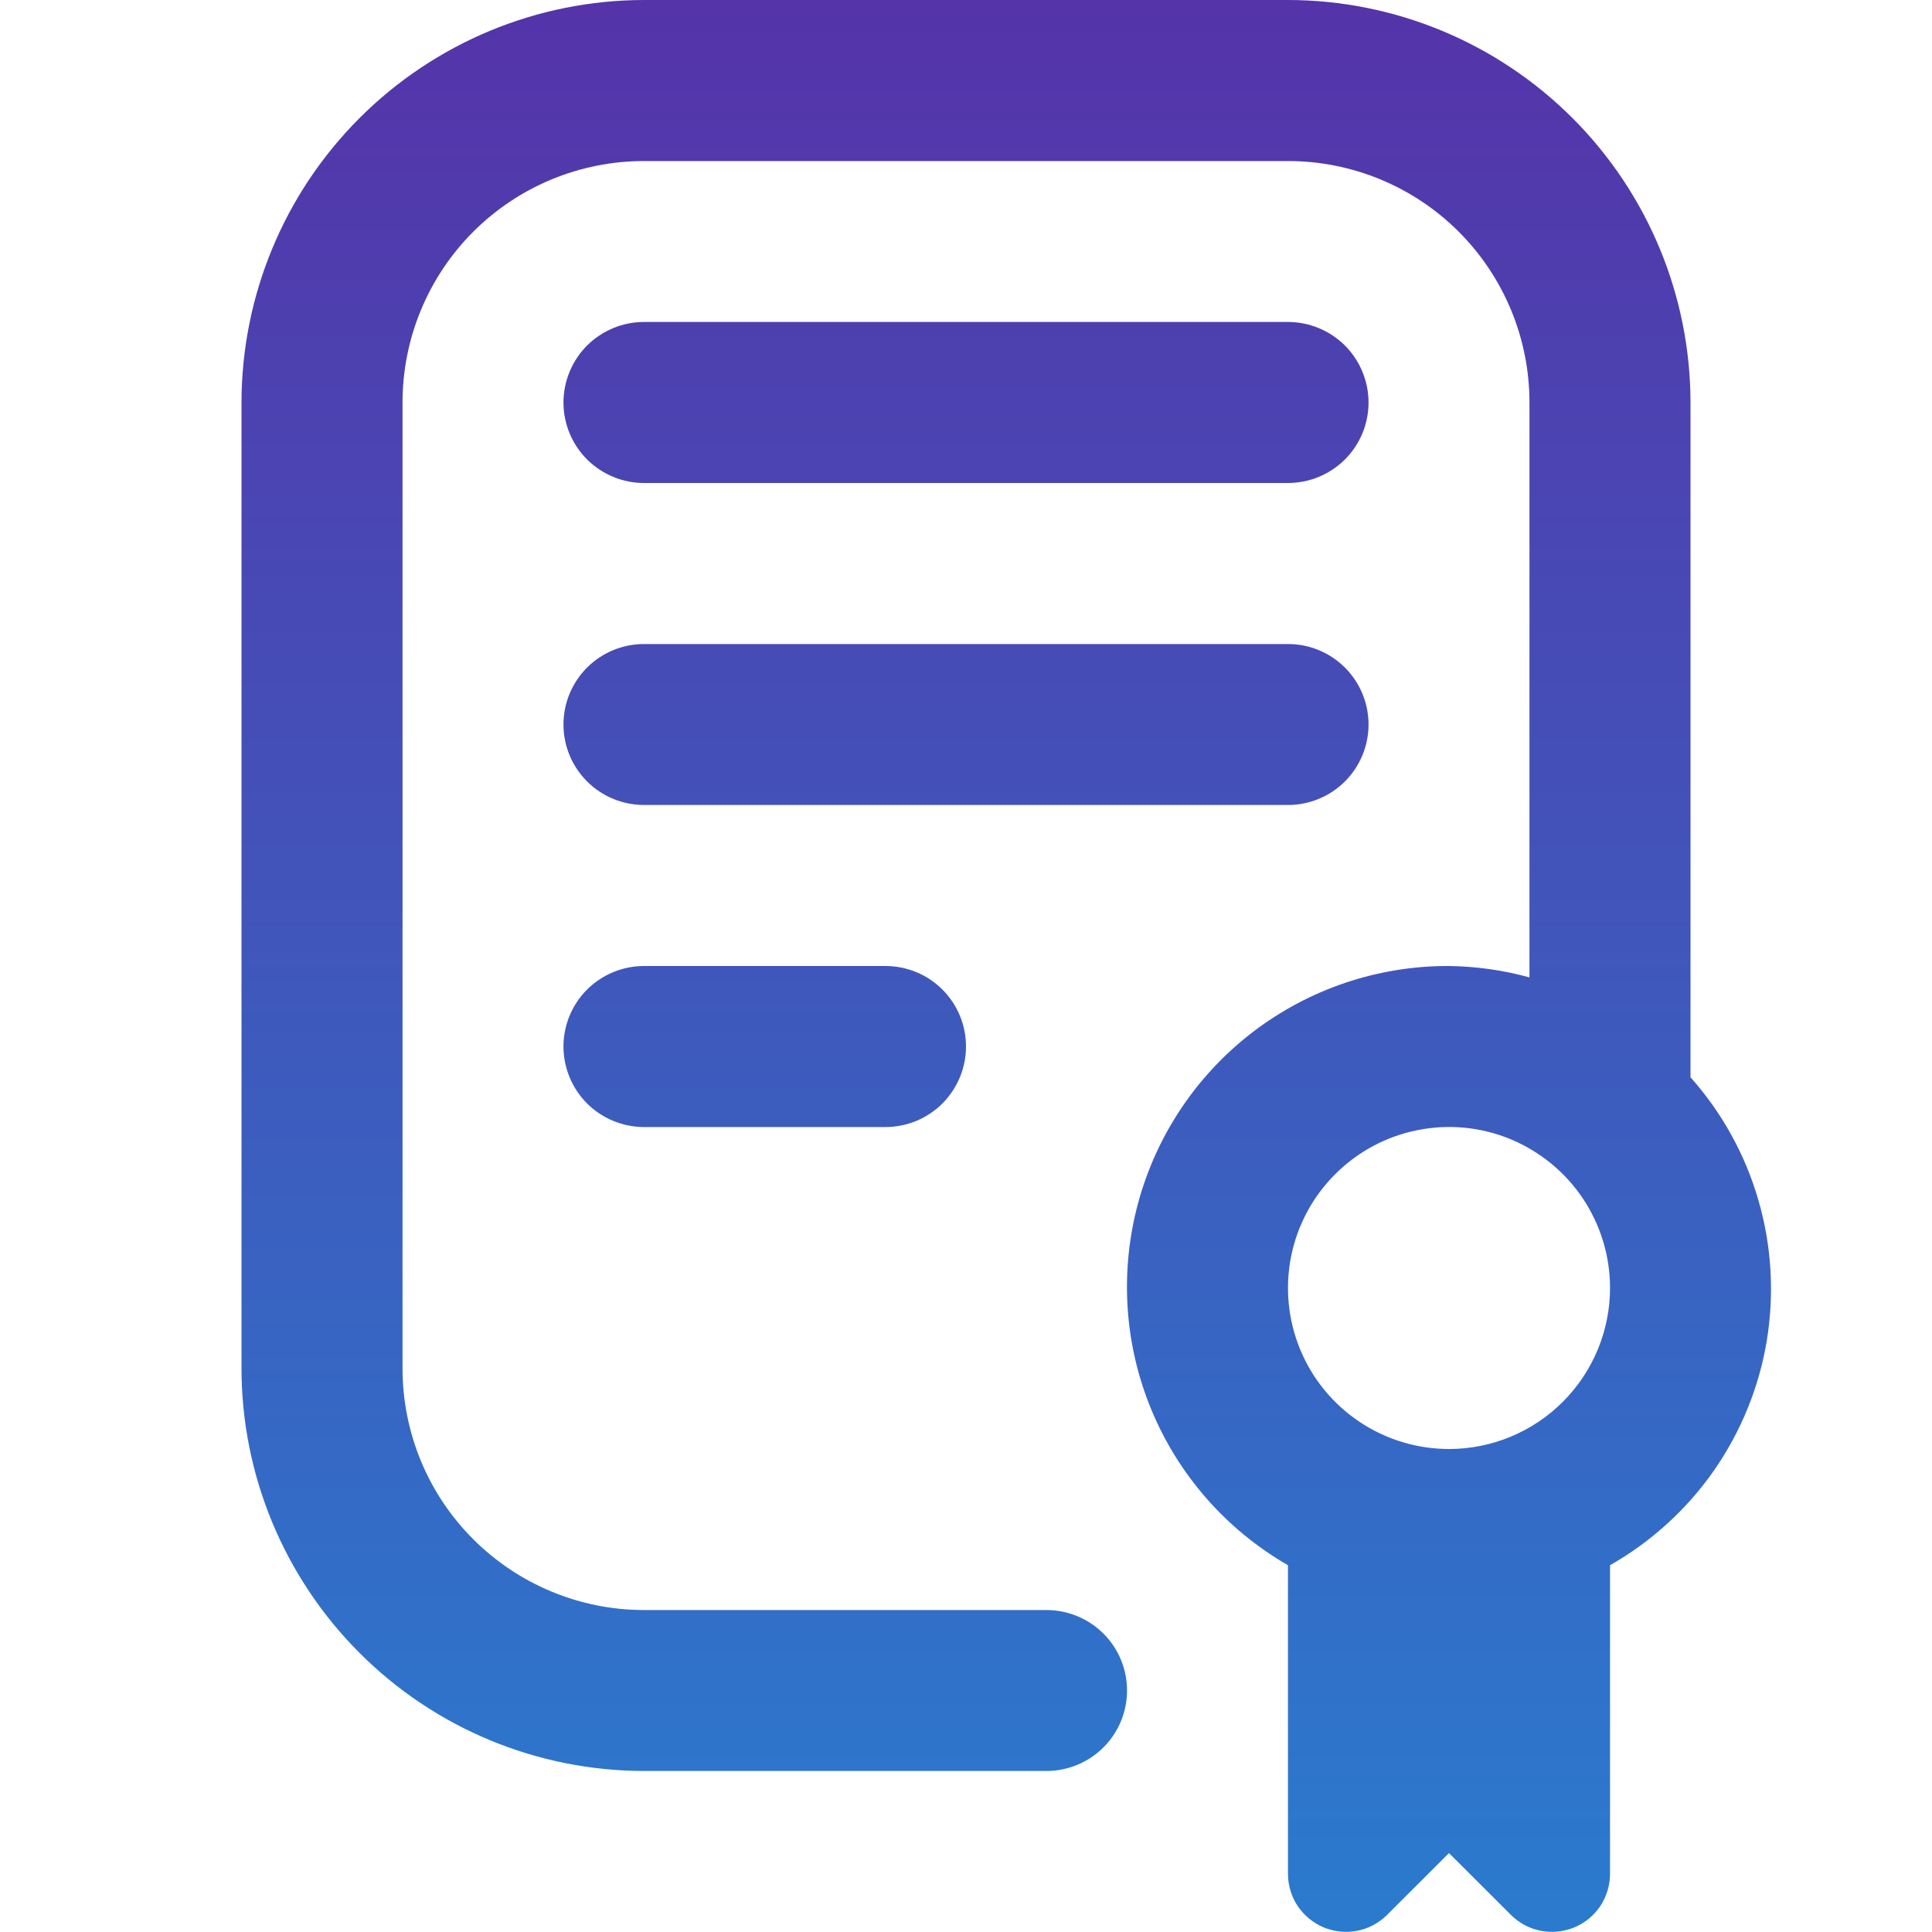 <?xml version="1.0" encoding="UTF-8"?> <svg xmlns="http://www.w3.org/2000/svg" width="20" height="20" viewBox="0 0 20 20" fill="none"><path d="M9.167 10C9.388 10 9.6 10.088 9.756 10.244C9.912 10.4 10 10.612 10 10.833C10 11.054 9.912 11.266 9.756 11.423C9.6 11.579 9.388 11.667 9.167 11.667H6.667C6.446 11.667 6.234 11.579 6.077 11.423C5.921 11.266 5.833 11.054 5.833 10.833C5.833 10.612 5.921 10.4 6.077 10.244C6.234 10.088 6.446 10 6.667 10H9.167ZM14.167 7.5C14.167 7.279 14.079 7.067 13.923 6.911C13.766 6.754 13.554 6.667 13.333 6.667H6.667C6.446 6.667 6.234 6.754 6.077 6.911C5.921 7.067 5.833 7.279 5.833 7.5C5.833 7.721 5.921 7.933 6.077 8.089C6.234 8.246 6.446 8.333 6.667 8.333H13.333C13.554 8.333 13.766 8.246 13.923 8.089C14.079 7.933 14.167 7.721 14.167 7.5ZM6.667 5H13.333C13.554 5 13.766 4.912 13.923 4.756C14.079 4.6 14.167 4.388 14.167 4.167C14.167 3.946 14.079 3.734 13.923 3.577C13.766 3.421 13.554 3.333 13.333 3.333H6.667C6.446 3.333 6.234 3.421 6.077 3.577C5.921 3.734 5.833 3.946 5.833 4.167C5.833 4.388 5.921 4.6 6.077 4.756C6.234 4.912 6.446 5 6.667 5ZM16.667 16.203V19.398C16.667 19.516 16.631 19.633 16.566 19.732C16.5 19.83 16.406 19.907 16.296 19.953C16.186 19.998 16.065 20.01 15.948 19.987C15.832 19.964 15.725 19.907 15.641 19.823L15 19.183L14.359 19.823C14.275 19.907 14.168 19.964 14.052 19.987C13.935 20.01 13.814 19.998 13.704 19.953C13.594 19.907 13.501 19.83 13.434 19.732C13.368 19.633 13.333 19.516 13.333 19.398V16.203C12.698 15.838 12.201 15.273 11.92 14.596C11.639 13.919 11.59 13.168 11.78 12.46C11.97 11.752 12.389 11.127 12.971 10.682C13.554 10.237 14.267 9.997 15 10C15.282 10.004 15.562 10.043 15.833 10.118V4.167C15.833 3.504 15.57 2.868 15.101 2.399C14.632 1.93 13.996 1.667 13.333 1.667H6.667C6.004 1.667 5.368 1.93 4.899 2.399C4.43 2.868 4.167 3.504 4.167 4.167V14.167C4.167 14.83 4.43 15.466 4.899 15.934C5.368 16.403 6.004 16.667 6.667 16.667H10.833C11.054 16.667 11.266 16.755 11.423 16.911C11.579 17.067 11.667 17.279 11.667 17.5C11.667 17.721 11.579 17.933 11.423 18.089C11.266 18.245 11.054 18.333 10.833 18.333H6.667C5.562 18.332 4.503 17.893 3.722 17.111C2.941 16.33 2.501 15.271 2.5 14.167V4.167C2.501 3.062 2.941 2.003 3.722 1.222C4.503 0.441 5.562 0.001 6.667 0L13.333 0C14.438 0.001 15.497 0.441 16.278 1.222C17.059 2.003 17.499 3.062 17.5 4.167V11.152C17.826 11.518 18.067 11.953 18.203 12.425C18.34 12.896 18.369 13.392 18.29 13.877C18.21 14.361 18.022 14.821 17.742 15.224C17.461 15.626 17.093 15.961 16.667 16.203ZM16.667 13.333C16.667 13.004 16.569 12.681 16.386 12.407C16.203 12.133 15.942 11.92 15.638 11.793C15.333 11.667 14.998 11.634 14.675 11.699C14.351 11.763 14.055 11.922 13.822 12.155C13.588 12.388 13.43 12.685 13.365 13.008C13.301 13.332 13.334 13.667 13.46 13.971C13.586 14.276 13.8 14.536 14.074 14.719C14.348 14.902 14.67 15 15 15C15.442 15 15.866 14.824 16.178 14.512C16.491 14.199 16.667 13.775 16.667 13.333Z" fill="url(#paint0_linear_2001_43)"></path><defs><linearGradient id="paint0_linear_2001_43" x1="10.417" y1="0" x2="10.417" y2="19.999" gradientUnits="userSpaceOnUse"><stop stop-color="#5533A9"></stop><stop offset="1" stop-color="#2A7BCE"></stop></linearGradient></defs></svg> 